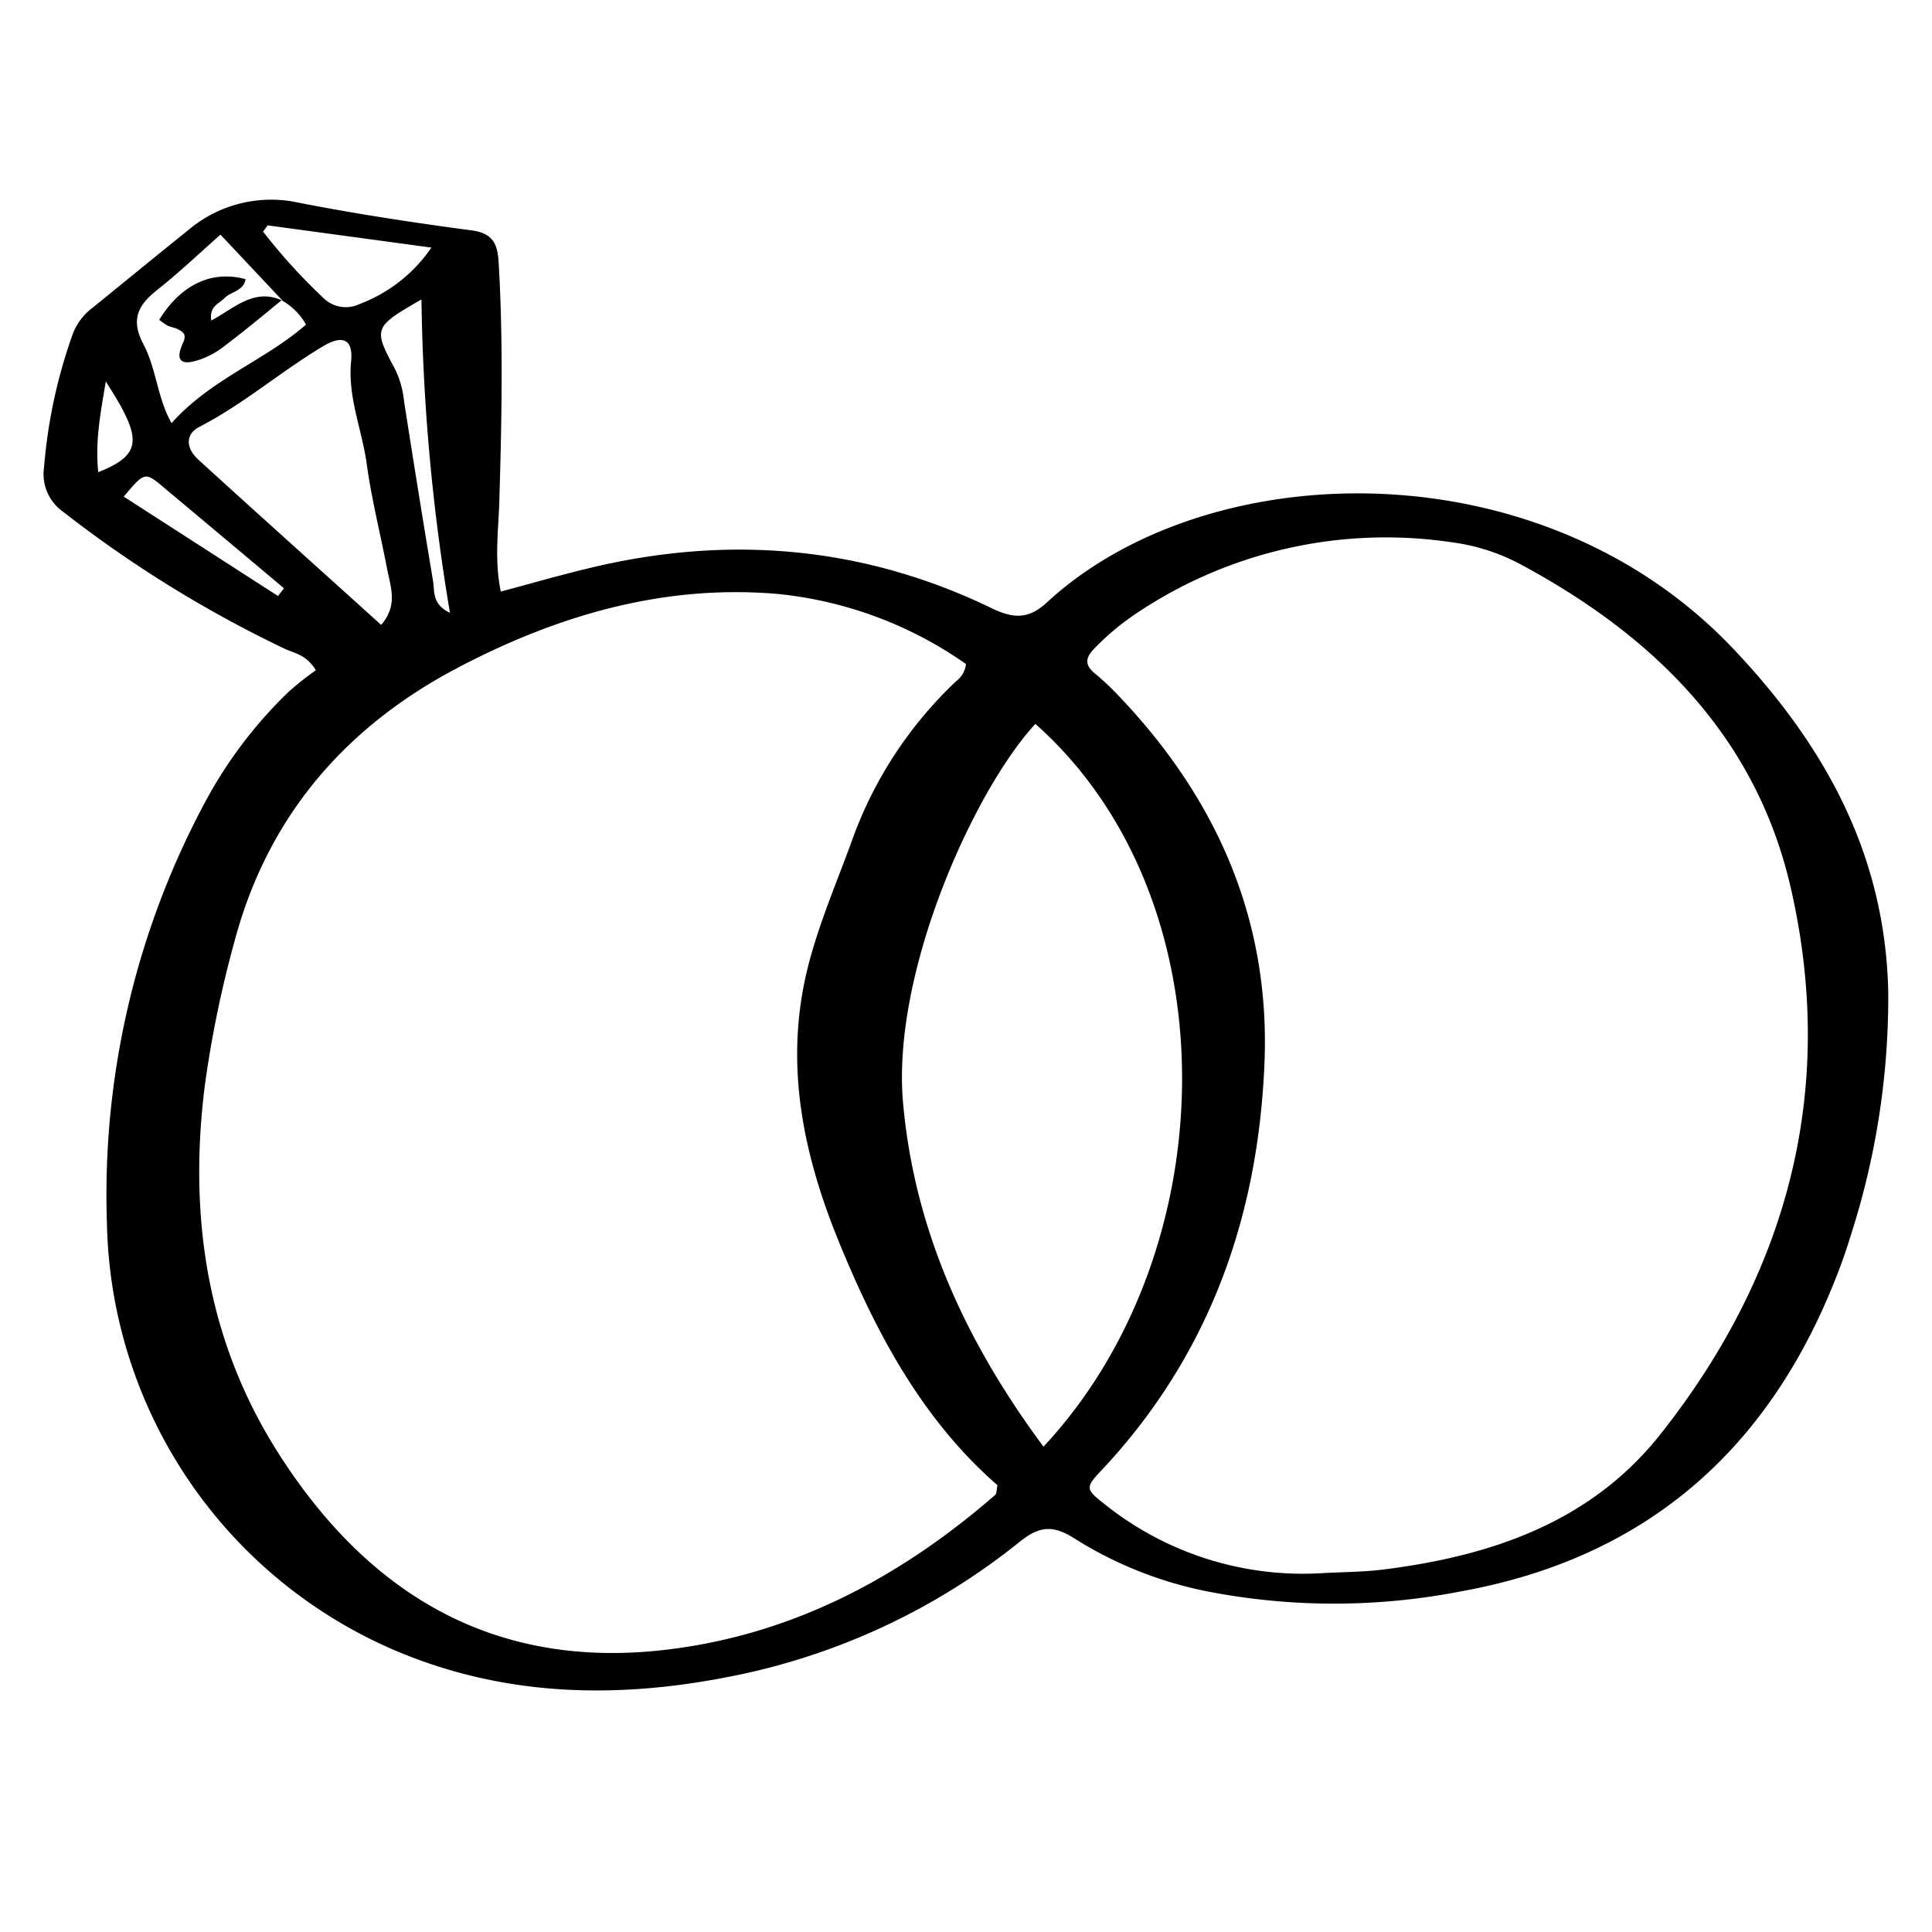 <svg xmlns="http://www.w3.org/2000/svg" id="Capa_1" data-name="Capa 1" viewBox="0 0 200 200"><path d="M51.84,61.24c3.08-.82,6-1.67,9-2.39,14.48-3.53,28.54-2.36,42,4.2,2.15,1,3.68,1,5.45-.61,16.57-15.4,51.1-16.37,71.08,4.66,9.6,10.11,15.77,21.39,16.1,35.51a80.34,80.34,0,0,1-3.79,25q-.78,2.58-1.79,5.08c-7.08,17.7-19.77,28.65-38.71,32.06a68.61,68.61,0,0,1-25.63.1,40.52,40.52,0,0,1-14.26-5.55c-2.19-1.41-3.61-1.39-5.7.28a68.86,68.86,0,0,1-30.44,14.06c-10.36,2-20.68,2-30.79-1.46a49.15,49.15,0,0,1-33.29-45.53A86,86,0,0,1,21.25,83a46,46,0,0,1,8.56-11.32,30.27,30.27,0,0,1,2.89-2.3c-1-1.64-2.26-1.75-3.27-2.24A124.34,124.34,0,0,1,6.56,53a4.78,4.78,0,0,1-2-4.63,53.7,53.7,0,0,1,3-13.87,6.16,6.16,0,0,1,2.07-2.68c3.29-2.67,6.56-5.35,9.86-8A13.26,13.26,0,0,1,31,21c5.91,1.15,11.88,2.06,17.84,2.85,2.23.3,2.67,1.45,2.78,3.33.49,8.34.31,16.68.06,25C51.57,55.14,51.19,58.08,51.84,61.24ZM29.15,31.08l.06,0c-2.08-2.21-4.15-4.42-6.39-6.79-2.26,2-4.29,3.93-6.48,5.67-2,1.57-2.87,3.06-1.5,5.66s1.43,5.56,2.92,8.18c4.07-4.56,9.67-6.48,13.92-10.2A6.66,6.66,0,0,0,29.15,31.08ZM100,68.74a41,41,0,0,0-19.54-7.26c-11.75-1-22.7,2.21-32.95,7.58C35.83,75.16,27.75,84.44,24.29,97.4a114.11,114.11,0,0,0-3.1,15.07c-1.67,13.4.21,26.21,7.5,37.76,9.24,14.63,22.23,22.59,40,20.58,13.18-1.49,24.42-7.44,34.34-16.06.15-.13.12-.45.23-1-7.73-6.73-12.5-15.64-16.37-25.08-3.61-8.8-5.61-17.87-3.52-27.44,1.1-5,3.21-9.71,4.94-14.54A42.23,42.23,0,0,1,99,70.5,2.57,2.57,0,0,0,100,68.74Zm37.1,94.1c2.05-.11,4.12-.11,6.15-.37,11.14-1.4,21.43-4.89,28.64-14,13.25-16.75,18.3-35.81,13.45-56.73-3.63-15.6-14.23-26-28.08-33.4a20.78,20.78,0,0,0-6.94-2.2,46.37,46.37,0,0,0-33,7.57,26.68,26.68,0,0,0-4.09,3.48c-.95,1-.88,1.72.14,2.55a26.25,26.25,0,0,1,2.25,2.1C125.87,82.5,131.5,95.1,130.9,110c-.64,15.89-5.66,30.16-16.68,42-2,2.1-1.92,2.11.5,4A32.82,32.82,0,0,0,137.06,162.84Zm-29.9-87.92c-6.29,6.77-15,25.8-13.7,39.43,1.23,13.26,6.62,24.75,14.52,35.41C127,129.43,127.59,93,107.16,74.92ZM39.46,64.69c1.73-2,1-3.87.63-5.71-.69-3.64-1.62-7.25-2.12-10.91s-2-6.94-1.62-10.71c.21-2.27-.9-2.71-2.9-1.52-4.38,2.62-8.26,6-12.83,8.36-1.45.75-1.39,2.2-.08,3.39C26.77,53.27,33.05,58.9,39.46,64.69ZM27.71,23.33l-.48.64a59.25,59.25,0,0,0,6.38,7,3.3,3.3,0,0,0,3.62.5,15.72,15.72,0,0,0,7.43-5.84ZM46.58,63.44A211.54,211.54,0,0,1,43.63,31c-5,2.86-5,3-2.72,7.24a9.85,9.85,0,0,1,.92,3.31q1.45,9.3,3,18.61C45,61.27,44.73,62.56,46.58,63.44ZM28.78,61.7c.21-.27.41-.54.62-.8q-6.15-5.17-12.32-10.33C15,48.8,15,48.81,12.81,51.41ZM10.17,48.88c4.61-1.84,4.6-3.47.78-9.39C10.44,42.61,9.83,45.57,10.17,48.88Z"></path><path d="M29.15,31.08c-2,1.65-4.07,3.36-6.18,4.94a8.43,8.43,0,0,1-2.72,1.34c-1.58.45-2.09-.15-1.32-1.83.41-.89.09-1.12-.48-1.43-.33-.19-.74-.22-1.08-.38a7.78,7.78,0,0,1-.89-.61c2.26-3.66,5.45-5.16,8.94-4.21-.2,1.23-1.48,1.26-2.16,1.94s-1.59.84-1.39,2.34c2.36-1.25,4.42-3.4,7.32-2.08Z"></path></svg>